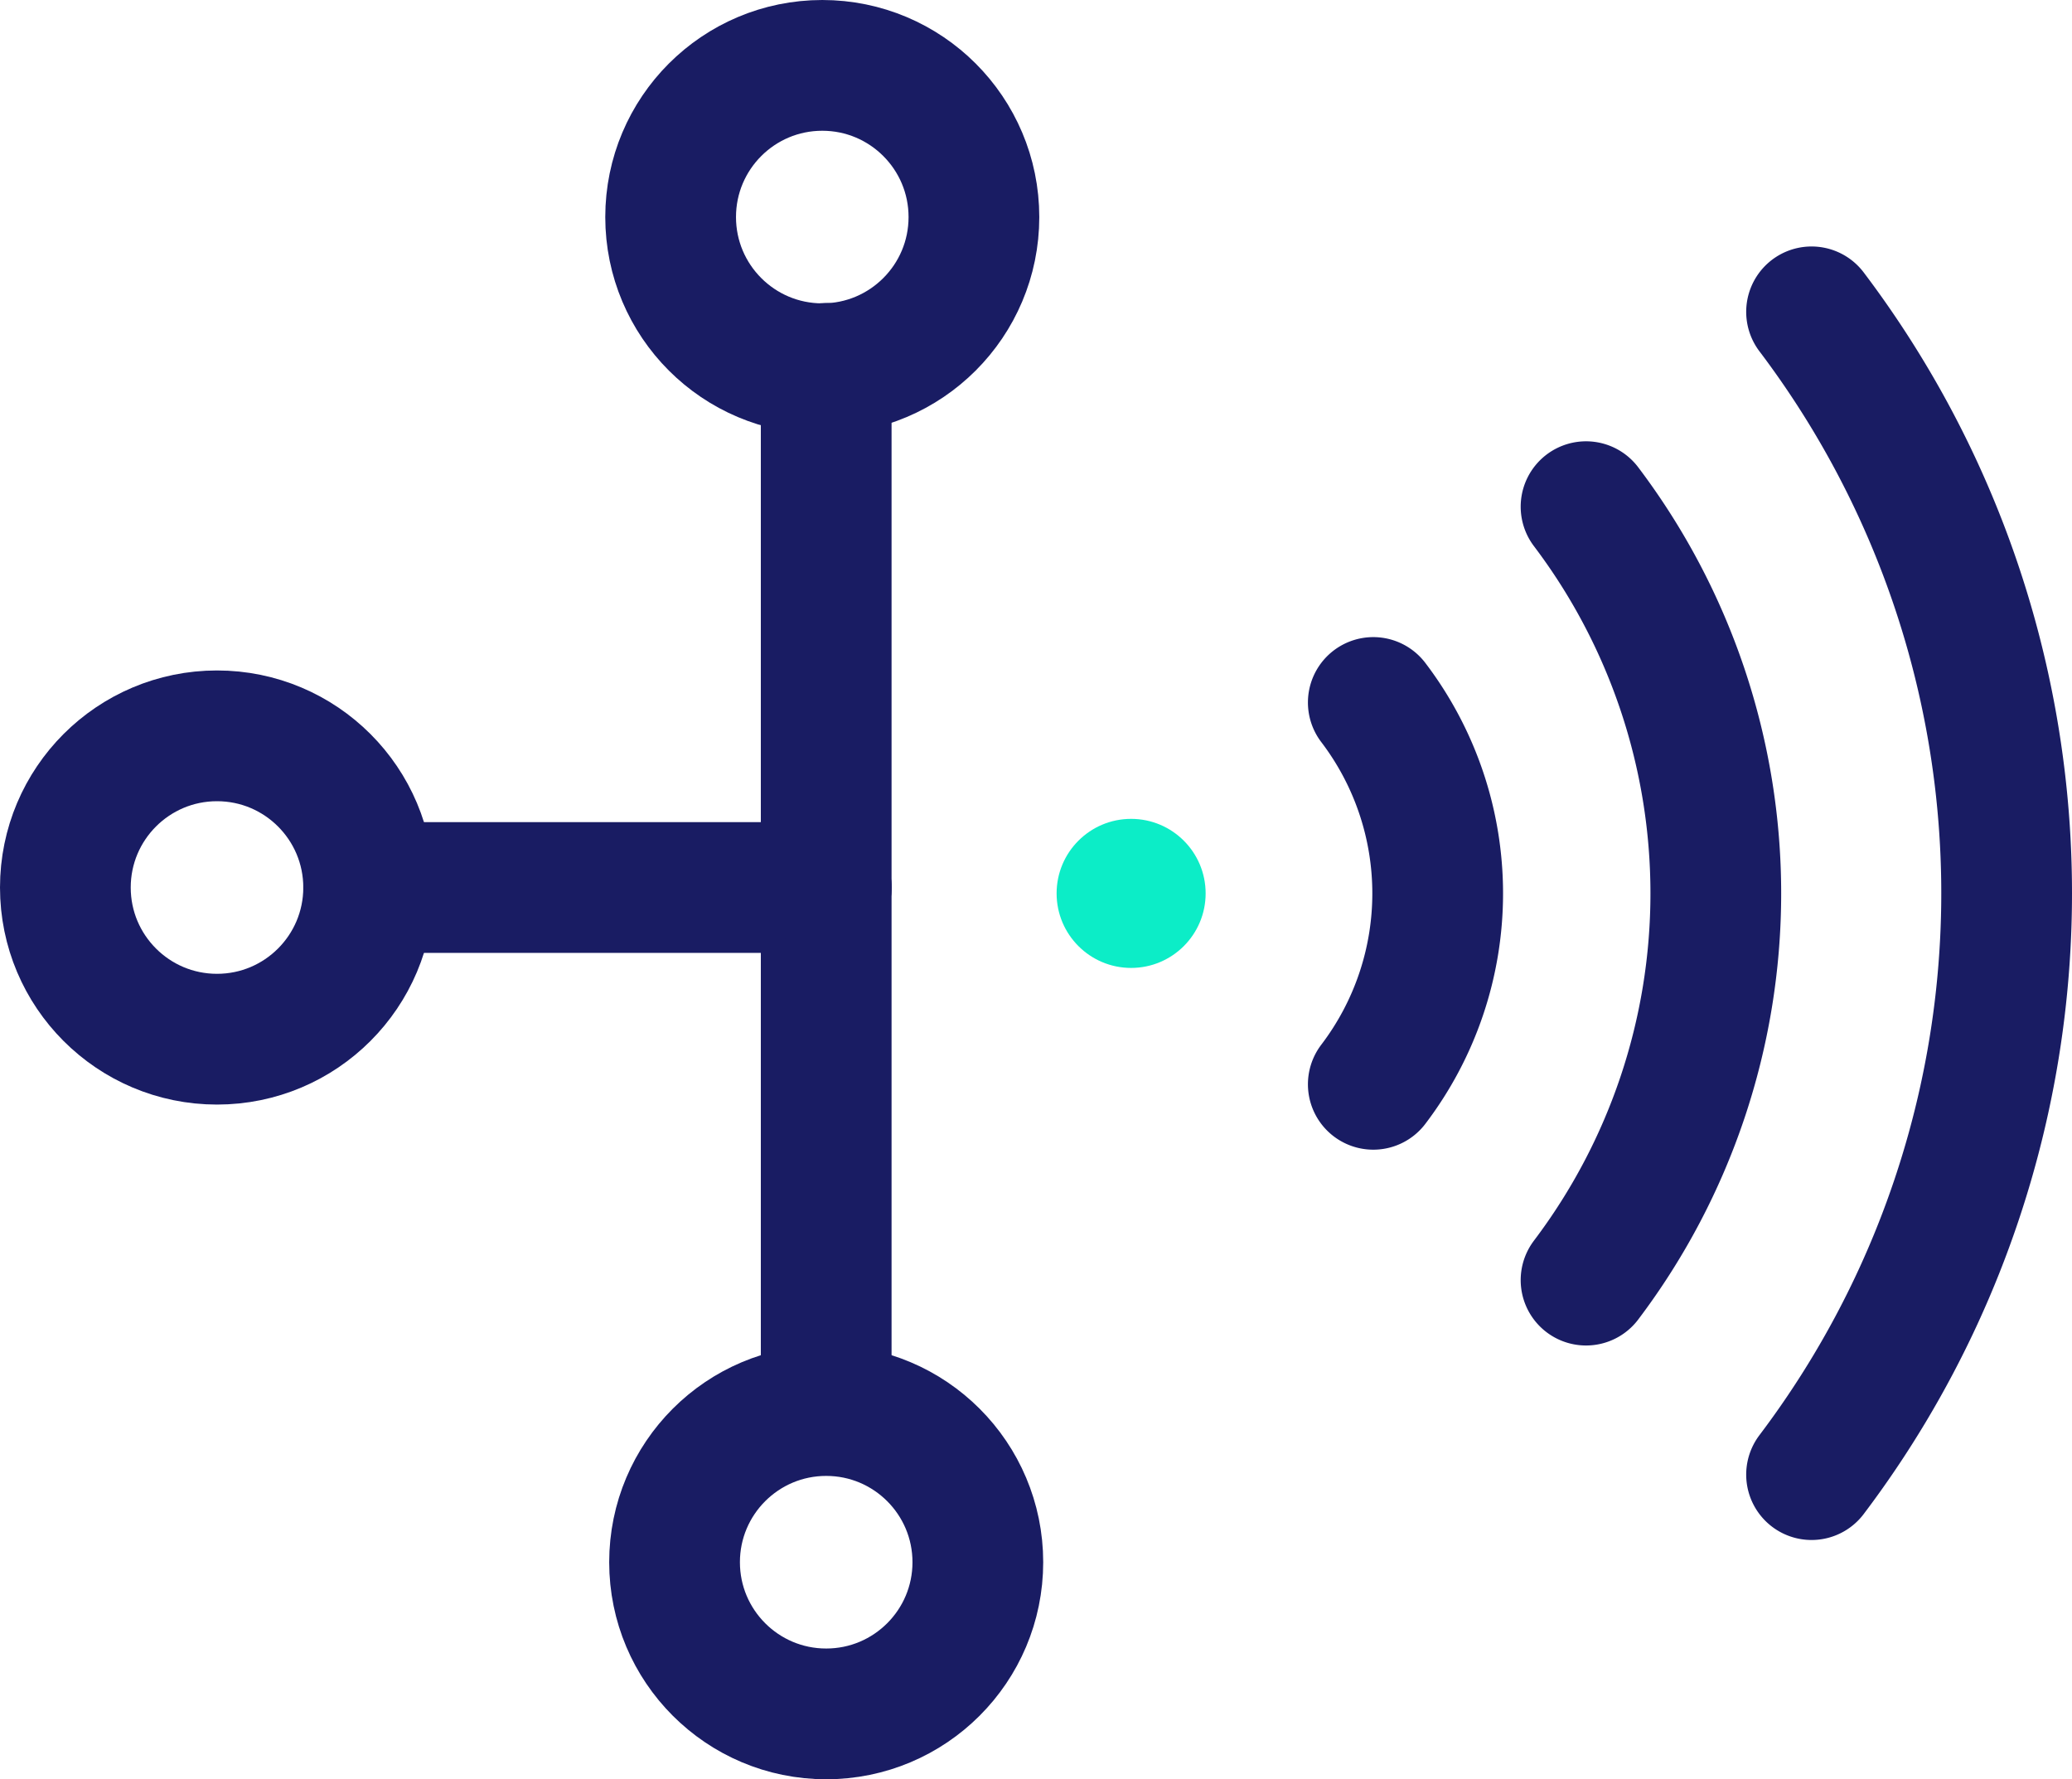 <?xml version="1.0" encoding="utf-8"?>
<svg xmlns="http://www.w3.org/2000/svg" id="Warstwa_1" data-name="Warstwa 1" viewBox="0 0 63.399 54.43">
  <defs>
    <style>.cls-1{fill:none;stroke:#191c63;stroke-linecap:round;stroke-linejoin:round;stroke-width:4px;}.cls-2{fill:#0cedc7;}</style>
  </defs>
  <circle class="cls-1" cx="6.64" cy="27.15" r="4.64"/>
  <circle class="cls-1" cx="25.16" cy="6.64" r="4.64"/>
  <circle class="cls-1" cx="25.28" cy="47.79" r="4.64"/>
  <circle class="cls-2" cx="34.61" cy="27.33" r="2.28"/>
  <path class="cls-1" d="M64.9,21.2a29.48,29.48,0,0,1,0,35.57" transform="translate(-9.47 -11.66)"/>
  <path class="cls-1" d="M58,27.16a19.61,19.61,0,0,1,0,23.66" transform="translate(-9.47 -11.66)"/>
  <path class="cls-1" d="M51.49,33.15a9.64,9.64,0,0,1,0,11.68" transform="translate(-9.47 -11.66)"/>
  <line class="cls-1" x1="25.28" y1="27.15" x2="11.28" y2="27.15"/>
  <line class="cls-1" x1="25.28" y1="27.15" x2="25.28" y2="42.78"/>
  <line class="cls-1" x1="25.28" y1="11.27" x2="25.28" y2="27.15"/>
</svg>